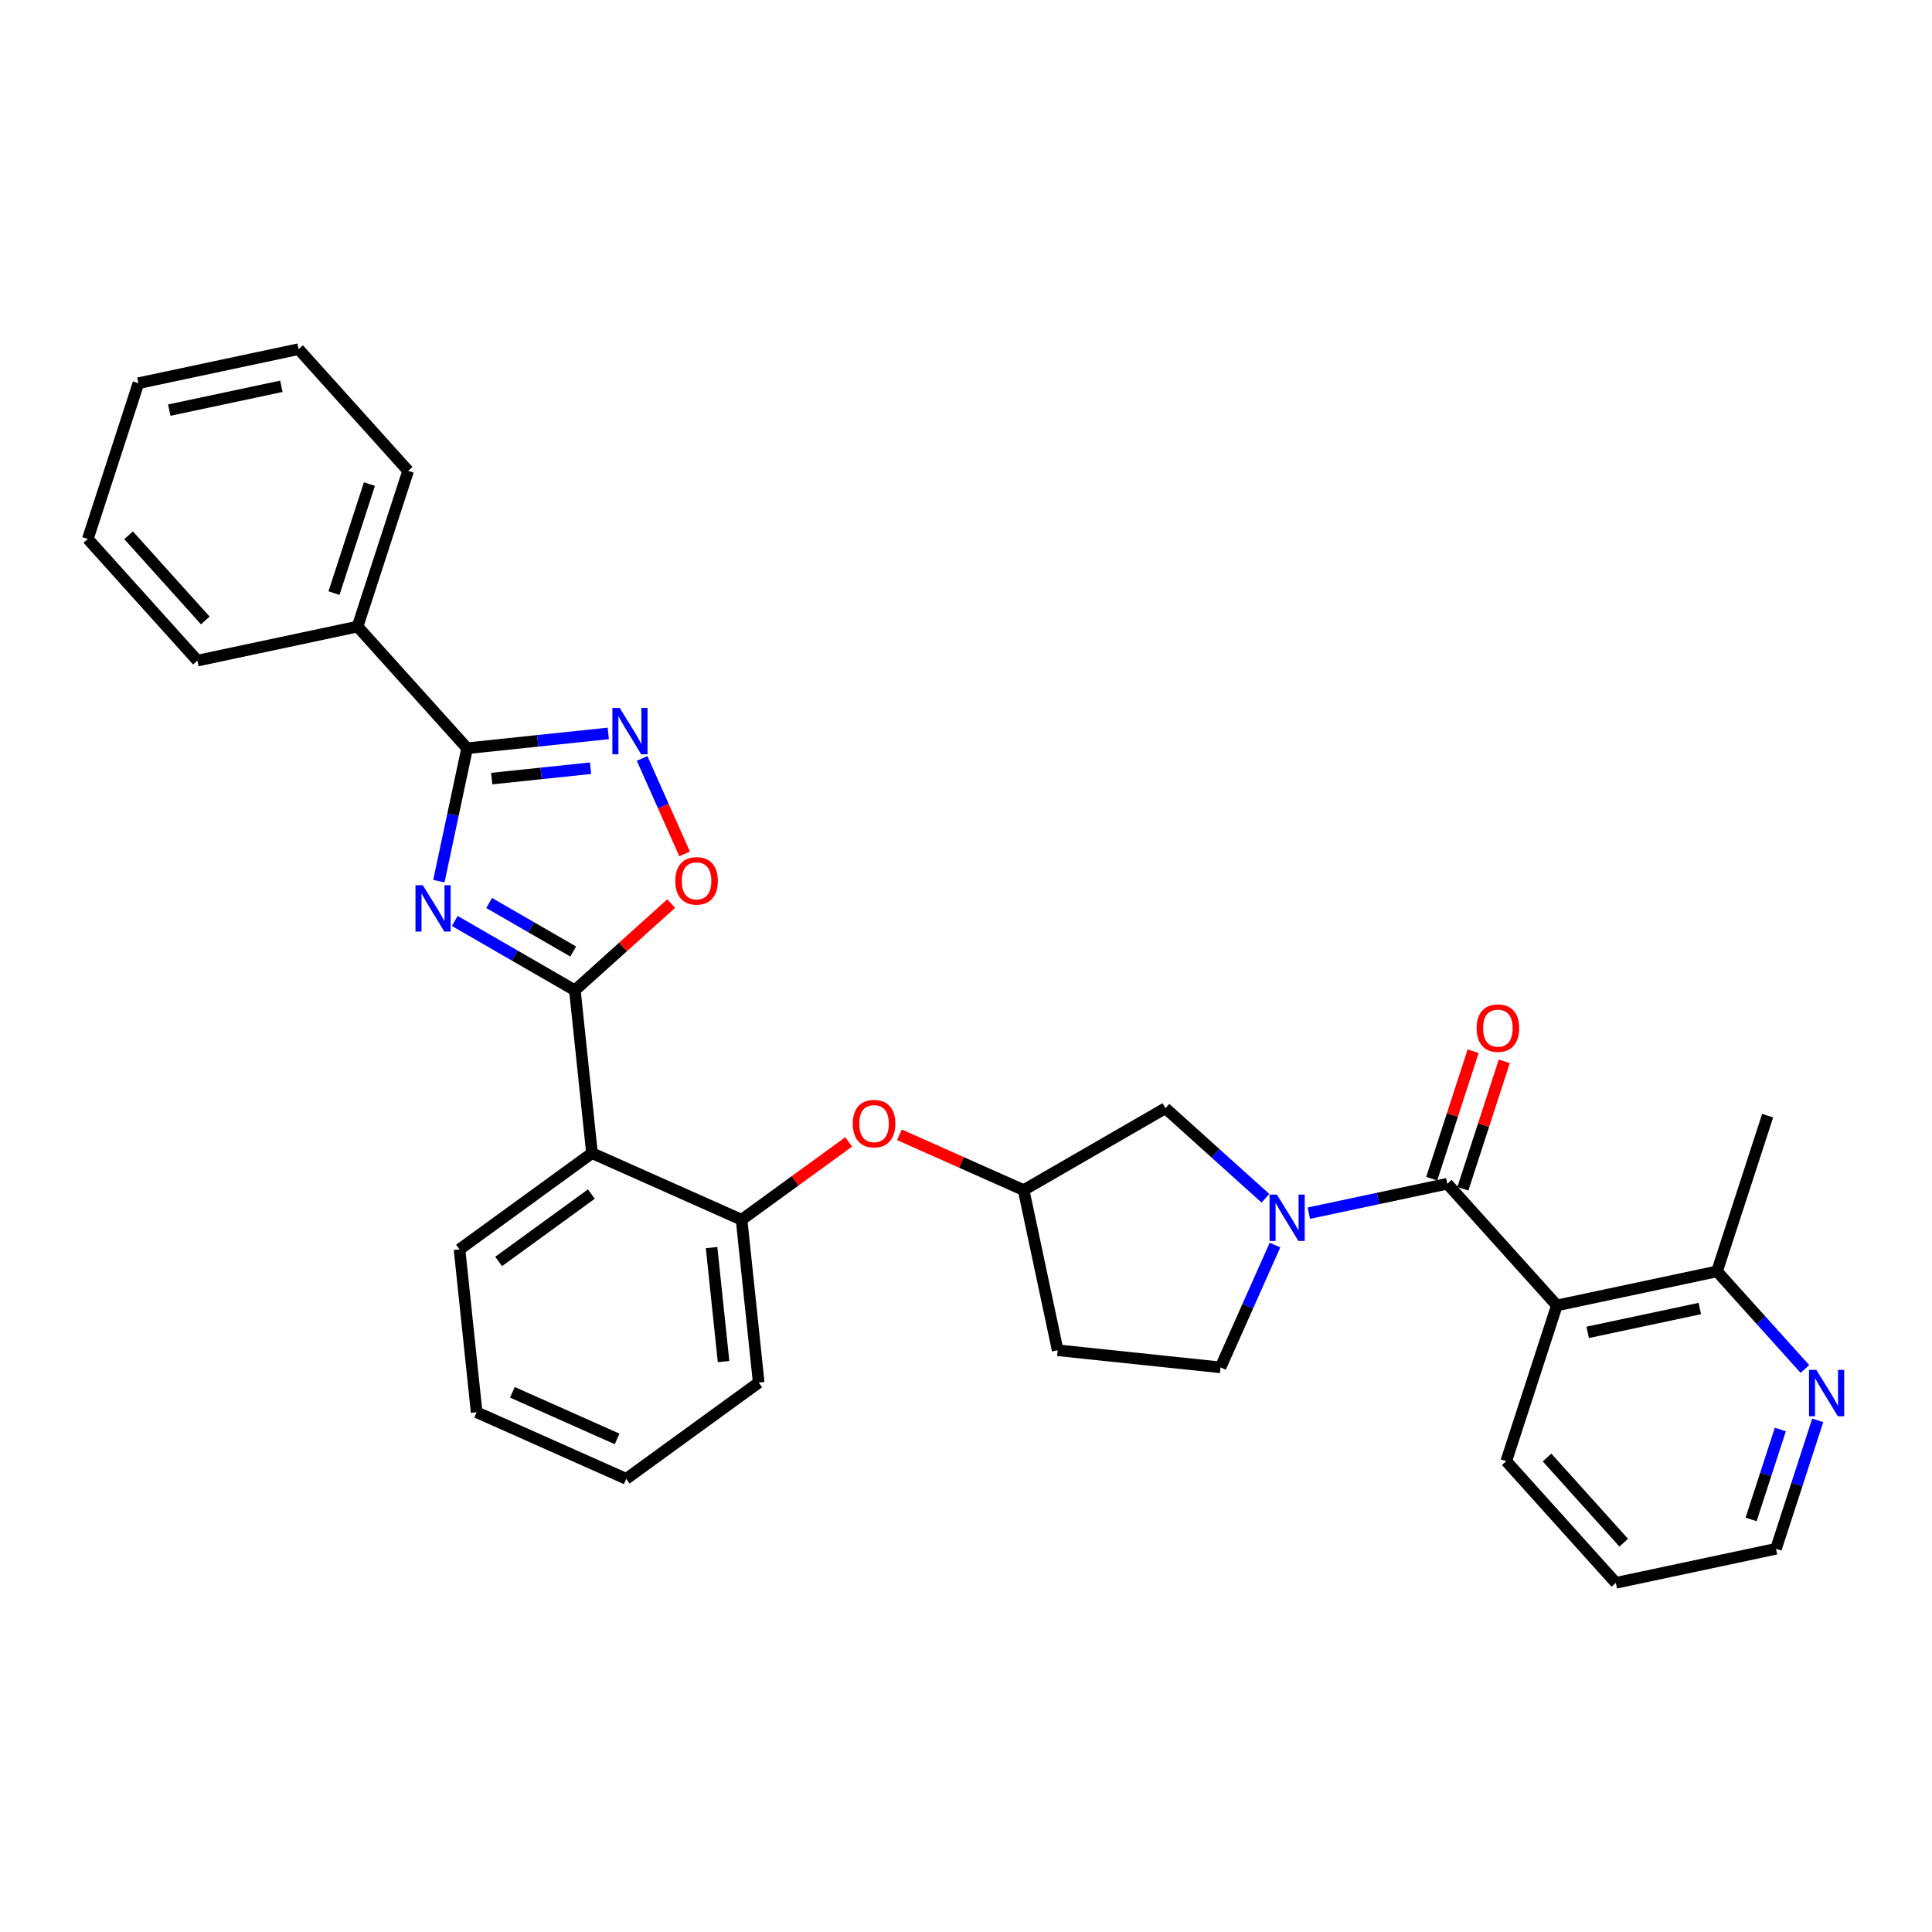<?xml version='1.0' encoding='iso-8859-1'?>
<svg version='1.1' baseProfile='full'
              xmlns='http://www.w3.org/2000/svg'
                      xmlns:rdkit='http://www.rdkit.org/xml'
                      xmlns:xlink='http://www.w3.org/1999/xlink'
                  xml:space='preserve'
width='1000px' height='1000px' viewBox='0 0 1000 1000'>
<!-- END OF HEADER -->
<rect style='opacity:1.0;fill:#FFFFFF;stroke:none' width='1000' height='1000' x='0' y='0'> </rect>
<path class='bond-0' d='M 235.379,476.676 L 266.467,494.625' style='fill:none;fill-rule:evenodd;stroke:#0000FF;stroke-width:6px;stroke-linecap:butt;stroke-linejoin:miter;stroke-opacity:1' />
<path class='bond-0' d='M 266.467,494.625 L 297.556,512.574' style='fill:none;fill-rule:evenodd;stroke:#000000;stroke-width:6px;stroke-linecap:butt;stroke-linejoin:miter;stroke-opacity:1' />
<path class='bond-0' d='M 253.181,467.381 L 274.943,479.945' style='fill:none;fill-rule:evenodd;stroke:#0000FF;stroke-width:6px;stroke-linecap:butt;stroke-linejoin:miter;stroke-opacity:1' />
<path class='bond-0' d='M 274.943,479.945 L 296.705,492.51' style='fill:none;fill-rule:evenodd;stroke:#000000;stroke-width:6px;stroke-linecap:butt;stroke-linejoin:miter;stroke-opacity:1' />
<path class='bond-2' d='M 227.158,456.077 L 234.468,421.686' style='fill:none;fill-rule:evenodd;stroke:#0000FF;stroke-width:6px;stroke-linecap:butt;stroke-linejoin:miter;stroke-opacity:1' />
<path class='bond-2' d='M 234.468,421.686 L 241.778,387.296' style='fill:none;fill-rule:evenodd;stroke:#000000;stroke-width:6px;stroke-linecap:butt;stroke-linejoin:miter;stroke-opacity:1' />
<path class='bond-6' d='M 297.556,512.574 L 306.415,596.863' style='fill:none;fill-rule:evenodd;stroke:#000000;stroke-width:6px;stroke-linecap:butt;stroke-linejoin:miter;stroke-opacity:1' />
<path class='bond-7' d='M 297.556,512.574 L 322.48,490.133' style='fill:none;fill-rule:evenodd;stroke:#000000;stroke-width:6px;stroke-linecap:butt;stroke-linejoin:miter;stroke-opacity:1' />
<path class='bond-7' d='M 322.48,490.133 L 347.403,467.691' style='fill:none;fill-rule:evenodd;stroke:#FF0000;stroke-width:6px;stroke-linecap:butt;stroke-linejoin:miter;stroke-opacity:1' />
<path class='bond-1' d='M 749.119,612.704 L 713.279,620.322' style='fill:none;fill-rule:evenodd;stroke:#000000;stroke-width:6px;stroke-linecap:butt;stroke-linejoin:miter;stroke-opacity:1' />
<path class='bond-1' d='M 713.279,620.322 L 677.439,627.94' style='fill:none;fill-rule:evenodd;stroke:#0000FF;stroke-width:6px;stroke-linecap:butt;stroke-linejoin:miter;stroke-opacity:1' />
<path class='bond-5' d='M 749.119,612.704 L 805.83,675.688' style='fill:none;fill-rule:evenodd;stroke:#000000;stroke-width:6px;stroke-linecap:butt;stroke-linejoin:miter;stroke-opacity:1' />
<path class='bond-13' d='M 757.18,615.323 L 767.898,582.335' style='fill:none;fill-rule:evenodd;stroke:#000000;stroke-width:6px;stroke-linecap:butt;stroke-linejoin:miter;stroke-opacity:1' />
<path class='bond-13' d='M 767.898,582.335 L 778.617,549.346' style='fill:none;fill-rule:evenodd;stroke:#FF0000;stroke-width:6px;stroke-linecap:butt;stroke-linejoin:miter;stroke-opacity:1' />
<path class='bond-13' d='M 741.058,610.085 L 751.777,577.097' style='fill:none;fill-rule:evenodd;stroke:#000000;stroke-width:6px;stroke-linecap:butt;stroke-linejoin:miter;stroke-opacity:1' />
<path class='bond-13' d='M 751.777,577.097 L 762.496,544.108' style='fill:none;fill-rule:evenodd;stroke:#FF0000;stroke-width:6px;stroke-linecap:butt;stroke-linejoin:miter;stroke-opacity:1' />
<path class='bond-4' d='M 241.778,387.296 L 278.312,383.456' style='fill:none;fill-rule:evenodd;stroke:#000000;stroke-width:6px;stroke-linecap:butt;stroke-linejoin:miter;stroke-opacity:1' />
<path class='bond-4' d='M 278.312,383.456 L 314.846,379.616' style='fill:none;fill-rule:evenodd;stroke:#0000FF;stroke-width:6px;stroke-linecap:butt;stroke-linejoin:miter;stroke-opacity:1' />
<path class='bond-4' d='M 254.51,403.002 L 280.084,400.314' style='fill:none;fill-rule:evenodd;stroke:#000000;stroke-width:6px;stroke-linecap:butt;stroke-linejoin:miter;stroke-opacity:1' />
<path class='bond-4' d='M 280.084,400.314 L 305.658,397.626' style='fill:none;fill-rule:evenodd;stroke:#0000FF;stroke-width:6px;stroke-linecap:butt;stroke-linejoin:miter;stroke-opacity:1' />
<path class='bond-15' d='M 241.778,387.296 L 185.067,324.312' style='fill:none;fill-rule:evenodd;stroke:#000000;stroke-width:6px;stroke-linecap:butt;stroke-linejoin:miter;stroke-opacity:1' />
<path class='bond-3' d='M 654.996,620.222 L 629.115,596.918' style='fill:none;fill-rule:evenodd;stroke:#0000FF;stroke-width:6px;stroke-linecap:butt;stroke-linejoin:miter;stroke-opacity:1' />
<path class='bond-3' d='M 629.115,596.918 L 603.233,573.614' style='fill:none;fill-rule:evenodd;stroke:#000000;stroke-width:6px;stroke-linecap:butt;stroke-linejoin:miter;stroke-opacity:1' />
<path class='bond-34' d='M 659.931,644.445 L 645.838,676.099' style='fill:none;fill-rule:evenodd;stroke:#0000FF;stroke-width:6px;stroke-linecap:butt;stroke-linejoin:miter;stroke-opacity:1' />
<path class='bond-34' d='M 645.838,676.099 L 631.745,707.752' style='fill:none;fill-rule:evenodd;stroke:#000000;stroke-width:6px;stroke-linecap:butt;stroke-linejoin:miter;stroke-opacity:1' />
<path class='bond-31' d='M 332.354,392.556 L 343.36,417.275' style='fill:none;fill-rule:evenodd;stroke:#0000FF;stroke-width:6px;stroke-linecap:butt;stroke-linejoin:miter;stroke-opacity:1' />
<path class='bond-31' d='M 343.36,417.275 L 354.365,441.994' style='fill:none;fill-rule:evenodd;stroke:#FF0000;stroke-width:6px;stroke-linecap:butt;stroke-linejoin:miter;stroke-opacity:1' />
<path class='bond-9' d='M 805.83,675.688 L 888.732,658.067' style='fill:none;fill-rule:evenodd;stroke:#000000;stroke-width:6px;stroke-linecap:butt;stroke-linejoin:miter;stroke-opacity:1' />
<path class='bond-9' d='M 821.79,689.626 L 879.821,677.291' style='fill:none;fill-rule:evenodd;stroke:#000000;stroke-width:6px;stroke-linecap:butt;stroke-linejoin:miter;stroke-opacity:1' />
<path class='bond-18' d='M 805.83,675.688 L 779.64,756.294' style='fill:none;fill-rule:evenodd;stroke:#000000;stroke-width:6px;stroke-linecap:butt;stroke-linejoin:miter;stroke-opacity:1' />
<path class='bond-8' d='M 306.415,596.863 L 383.841,631.336' style='fill:none;fill-rule:evenodd;stroke:#000000;stroke-width:6px;stroke-linecap:butt;stroke-linejoin:miter;stroke-opacity:1' />
<path class='bond-19' d='M 306.415,596.863 L 237.848,646.68' style='fill:none;fill-rule:evenodd;stroke:#000000;stroke-width:6px;stroke-linecap:butt;stroke-linejoin:miter;stroke-opacity:1' />
<path class='bond-19' d='M 306.093,618.049 L 258.096,652.921' style='fill:none;fill-rule:evenodd;stroke:#000000;stroke-width:6px;stroke-linecap:butt;stroke-linejoin:miter;stroke-opacity:1' />
<path class='bond-10' d='M 383.841,631.336 L 411.556,611.199' style='fill:none;fill-rule:evenodd;stroke:#000000;stroke-width:6px;stroke-linecap:butt;stroke-linejoin:miter;stroke-opacity:1' />
<path class='bond-10' d='M 411.556,611.199 L 439.272,591.063' style='fill:none;fill-rule:evenodd;stroke:#FF0000;stroke-width:6px;stroke-linecap:butt;stroke-linejoin:miter;stroke-opacity:1' />
<path class='bond-20' d='M 383.841,631.336 L 392.7,715.625' style='fill:none;fill-rule:evenodd;stroke:#000000;stroke-width:6px;stroke-linecap:butt;stroke-linejoin:miter;stroke-opacity:1' />
<path class='bond-20' d='M 368.312,645.751 L 374.514,704.753' style='fill:none;fill-rule:evenodd;stroke:#000000;stroke-width:6px;stroke-linecap:butt;stroke-linejoin:miter;stroke-opacity:1' />
<path class='bond-14' d='M 888.732,658.067 L 911.477,683.328' style='fill:none;fill-rule:evenodd;stroke:#000000;stroke-width:6px;stroke-linecap:butt;stroke-linejoin:miter;stroke-opacity:1' />
<path class='bond-14' d='M 911.477,683.328 L 934.222,708.589' style='fill:none;fill-rule:evenodd;stroke:#0000FF;stroke-width:6px;stroke-linecap:butt;stroke-linejoin:miter;stroke-opacity:1' />
<path class='bond-22' d='M 888.732,658.067 L 914.922,577.462' style='fill:none;fill-rule:evenodd;stroke:#000000;stroke-width:6px;stroke-linecap:butt;stroke-linejoin:miter;stroke-opacity:1' />
<path class='bond-16' d='M 465.545,587.368 L 497.69,601.679' style='fill:none;fill-rule:evenodd;stroke:#FF0000;stroke-width:6px;stroke-linecap:butt;stroke-linejoin:miter;stroke-opacity:1' />
<path class='bond-16' d='M 497.69,601.679 L 529.835,615.991' style='fill:none;fill-rule:evenodd;stroke:#000000;stroke-width:6px;stroke-linecap:butt;stroke-linejoin:miter;stroke-opacity:1' />
<path class='bond-11' d='M 603.233,573.614 L 529.835,615.991' style='fill:none;fill-rule:evenodd;stroke:#000000;stroke-width:6px;stroke-linecap:butt;stroke-linejoin:miter;stroke-opacity:1' />
<path class='bond-12' d='M 631.745,707.752 L 547.456,698.893' style='fill:none;fill-rule:evenodd;stroke:#000000;stroke-width:6px;stroke-linecap:butt;stroke-linejoin:miter;stroke-opacity:1' />
<path class='bond-35' d='M 940.855,735.171 L 930.054,768.414' style='fill:none;fill-rule:evenodd;stroke:#0000FF;stroke-width:6px;stroke-linecap:butt;stroke-linejoin:miter;stroke-opacity:1' />
<path class='bond-35' d='M 930.054,768.414 L 919.253,801.657' style='fill:none;fill-rule:evenodd;stroke:#000000;stroke-width:6px;stroke-linecap:butt;stroke-linejoin:miter;stroke-opacity:1' />
<path class='bond-35' d='M 921.494,739.906 L 913.933,763.176' style='fill:none;fill-rule:evenodd;stroke:#0000FF;stroke-width:6px;stroke-linecap:butt;stroke-linejoin:miter;stroke-opacity:1' />
<path class='bond-35' d='M 913.933,763.176 L 906.372,786.446' style='fill:none;fill-rule:evenodd;stroke:#000000;stroke-width:6px;stroke-linecap:butt;stroke-linejoin:miter;stroke-opacity:1' />
<path class='bond-23' d='M 185.067,324.312 L 211.258,243.706' style='fill:none;fill-rule:evenodd;stroke:#000000;stroke-width:6px;stroke-linecap:butt;stroke-linejoin:miter;stroke-opacity:1' />
<path class='bond-23' d='M 172.875,306.983 L 191.208,250.559' style='fill:none;fill-rule:evenodd;stroke:#000000;stroke-width:6px;stroke-linecap:butt;stroke-linejoin:miter;stroke-opacity:1' />
<path class='bond-24' d='M 185.067,324.312 L 102.166,341.933' style='fill:none;fill-rule:evenodd;stroke:#000000;stroke-width:6px;stroke-linecap:butt;stroke-linejoin:miter;stroke-opacity:1' />
<path class='bond-17' d='M 529.835,615.991 L 547.456,698.893' style='fill:none;fill-rule:evenodd;stroke:#000000;stroke-width:6px;stroke-linecap:butt;stroke-linejoin:miter;stroke-opacity:1' />
<path class='bond-25' d='M 779.64,756.294 L 836.351,819.278' style='fill:none;fill-rule:evenodd;stroke:#000000;stroke-width:6px;stroke-linecap:butt;stroke-linejoin:miter;stroke-opacity:1' />
<path class='bond-25' d='M 800.743,754.399 L 840.441,798.488' style='fill:none;fill-rule:evenodd;stroke:#000000;stroke-width:6px;stroke-linecap:butt;stroke-linejoin:miter;stroke-opacity:1' />
<path class='bond-26' d='M 237.848,646.68 L 246.707,730.969' style='fill:none;fill-rule:evenodd;stroke:#000000;stroke-width:6px;stroke-linecap:butt;stroke-linejoin:miter;stroke-opacity:1' />
<path class='bond-33' d='M 392.7,715.625 L 324.133,765.442' style='fill:none;fill-rule:evenodd;stroke:#000000;stroke-width:6px;stroke-linecap:butt;stroke-linejoin:miter;stroke-opacity:1' />
<path class='bond-21' d='M 919.253,801.657 L 836.351,819.278' style='fill:none;fill-rule:evenodd;stroke:#000000;stroke-width:6px;stroke-linecap:butt;stroke-linejoin:miter;stroke-opacity:1' />
<path class='bond-28' d='M 211.258,243.706 L 154.546,180.722' style='fill:none;fill-rule:evenodd;stroke:#000000;stroke-width:6px;stroke-linecap:butt;stroke-linejoin:miter;stroke-opacity:1' />
<path class='bond-29' d='M 102.166,341.933 L 45.455,278.949' style='fill:none;fill-rule:evenodd;stroke:#000000;stroke-width:6px;stroke-linecap:butt;stroke-linejoin:miter;stroke-opacity:1' />
<path class='bond-29' d='M 106.256,321.143 L 66.558,277.054' style='fill:none;fill-rule:evenodd;stroke:#000000;stroke-width:6px;stroke-linecap:butt;stroke-linejoin:miter;stroke-opacity:1' />
<path class='bond-27' d='M 246.707,730.969 L 324.133,765.442' style='fill:none;fill-rule:evenodd;stroke:#000000;stroke-width:6px;stroke-linecap:butt;stroke-linejoin:miter;stroke-opacity:1' />
<path class='bond-27' d='M 265.216,720.655 L 319.414,744.786' style='fill:none;fill-rule:evenodd;stroke:#000000;stroke-width:6px;stroke-linecap:butt;stroke-linejoin:miter;stroke-opacity:1' />
<path class='bond-32' d='M 154.546,180.722 L 71.645,198.343' style='fill:none;fill-rule:evenodd;stroke:#000000;stroke-width:6px;stroke-linecap:butt;stroke-linejoin:miter;stroke-opacity:1' />
<path class='bond-32' d='M 145.635,199.945 L 87.604,212.28' style='fill:none;fill-rule:evenodd;stroke:#000000;stroke-width:6px;stroke-linecap:butt;stroke-linejoin:miter;stroke-opacity:1' />
<path class='bond-30' d='M 45.455,278.949 L 71.645,198.343' style='fill:none;fill-rule:evenodd;stroke:#000000;stroke-width:6px;stroke-linecap:butt;stroke-linejoin:miter;stroke-opacity:1' />
<path  class='atom-0' d='M 218.852 458.196
L 226.717 470.909
Q 227.496 472.163, 228.751 474.435
Q 230.005 476.706, 230.073 476.842
L 230.073 458.196
L 233.26 458.196
L 233.26 482.198
L 229.971 482.198
L 221.53 468.299
Q 220.547 466.671, 219.496 464.807
Q 218.479 462.942, 218.174 462.366
L 218.174 482.198
L 215.055 482.198
L 215.055 458.196
L 218.852 458.196
' fill='#0000FF'/>
<path  class='atom-4' d='M 660.912 618.324
L 668.777 631.037
Q 669.557 632.292, 670.811 634.563
Q 672.066 636.835, 672.133 636.97
L 672.133 618.324
L 675.32 618.324
L 675.32 642.327
L 672.032 642.327
L 663.59 628.427
Q 662.607 626.8, 661.556 624.935
Q 660.539 623.071, 660.234 622.494
L 660.234 642.327
L 657.115 642.327
L 657.115 618.324
L 660.912 618.324
' fill='#0000FF'/>
<path  class='atom-5' d='M 320.762 366.435
L 328.627 379.148
Q 329.407 380.403, 330.661 382.674
Q 331.916 384.946, 331.984 385.081
L 331.984 366.435
L 335.17 366.435
L 335.17 390.438
L 331.882 390.438
L 323.44 376.538
Q 322.457 374.911, 321.406 373.046
Q 320.389 371.182, 320.084 370.605
L 320.084 390.438
L 316.965 390.438
L 316.965 366.435
L 320.762 366.435
' fill='#0000FF'/>
<path  class='atom-8' d='M 349.522 455.931
Q 349.522 450.167, 352.37 446.947
Q 355.218 443.726, 360.54 443.726
Q 365.863 443.726, 368.71 446.947
Q 371.558 450.167, 371.558 455.931
Q 371.558 461.762, 368.676 465.084
Q 365.795 468.372, 360.54 468.372
Q 355.251 468.372, 352.37 465.084
Q 349.522 461.796, 349.522 455.931
M 360.54 465.66
Q 364.201 465.66, 366.168 463.219
Q 368.168 460.745, 368.168 455.931
Q 368.168 451.218, 366.168 448.845
Q 364.201 446.438, 360.54 446.438
Q 356.879 446.438, 354.879 448.811
Q 352.912 451.184, 352.912 455.931
Q 352.912 460.778, 354.879 463.219
Q 356.879 465.66, 360.54 465.66
' fill='#FF0000'/>
<path  class='atom-11' d='M 441.39 581.587
Q 441.39 575.823, 444.238 572.603
Q 447.086 569.382, 452.408 569.382
Q 457.731 569.382, 460.579 572.603
Q 463.426 575.823, 463.426 581.587
Q 463.426 587.418, 460.545 590.74
Q 457.663 594.028, 452.408 594.028
Q 447.12 594.028, 444.238 590.74
Q 441.39 587.451, 441.39 581.587
M 452.408 591.316
Q 456.07 591.316, 458.036 588.875
Q 460.036 586.401, 460.036 581.587
Q 460.036 576.874, 458.036 574.501
Q 456.07 572.094, 452.408 572.094
Q 448.747 572.094, 446.747 574.467
Q 444.781 576.84, 444.781 581.587
Q 444.781 586.434, 446.747 588.875
Q 448.747 591.316, 452.408 591.316
' fill='#FF0000'/>
<path  class='atom-14' d='M 764.291 532.167
Q 764.291 526.403, 767.139 523.183
Q 769.987 519.962, 775.309 519.962
Q 780.632 519.962, 783.48 523.183
Q 786.327 526.403, 786.327 532.167
Q 786.327 537.998, 783.446 541.32
Q 780.564 544.608, 775.309 544.608
Q 770.021 544.608, 767.139 541.32
Q 764.291 538.032, 764.291 532.167
M 775.309 541.896
Q 778.971 541.896, 780.937 539.455
Q 782.937 536.981, 782.937 532.167
Q 782.937 527.454, 780.937 525.081
Q 778.971 522.674, 775.309 522.674
Q 771.648 522.674, 769.648 525.047
Q 767.681 527.42, 767.681 532.167
Q 767.681 537.015, 769.648 539.455
Q 771.648 541.896, 775.309 541.896
' fill='#FF0000'/>
<path  class='atom-15' d='M 940.137 709.05
L 948.002 721.763
Q 948.782 723.018, 950.037 725.289
Q 951.291 727.56, 951.359 727.696
L 951.359 709.05
L 954.545 709.05
L 954.545 733.052
L 951.257 733.052
L 942.816 719.153
Q 941.832 717.526, 940.781 715.661
Q 939.764 713.796, 939.459 713.22
L 939.459 733.052
L 936.34 733.052
L 936.34 709.05
L 940.137 709.05
' fill='#0000FF'/>
</svg>
